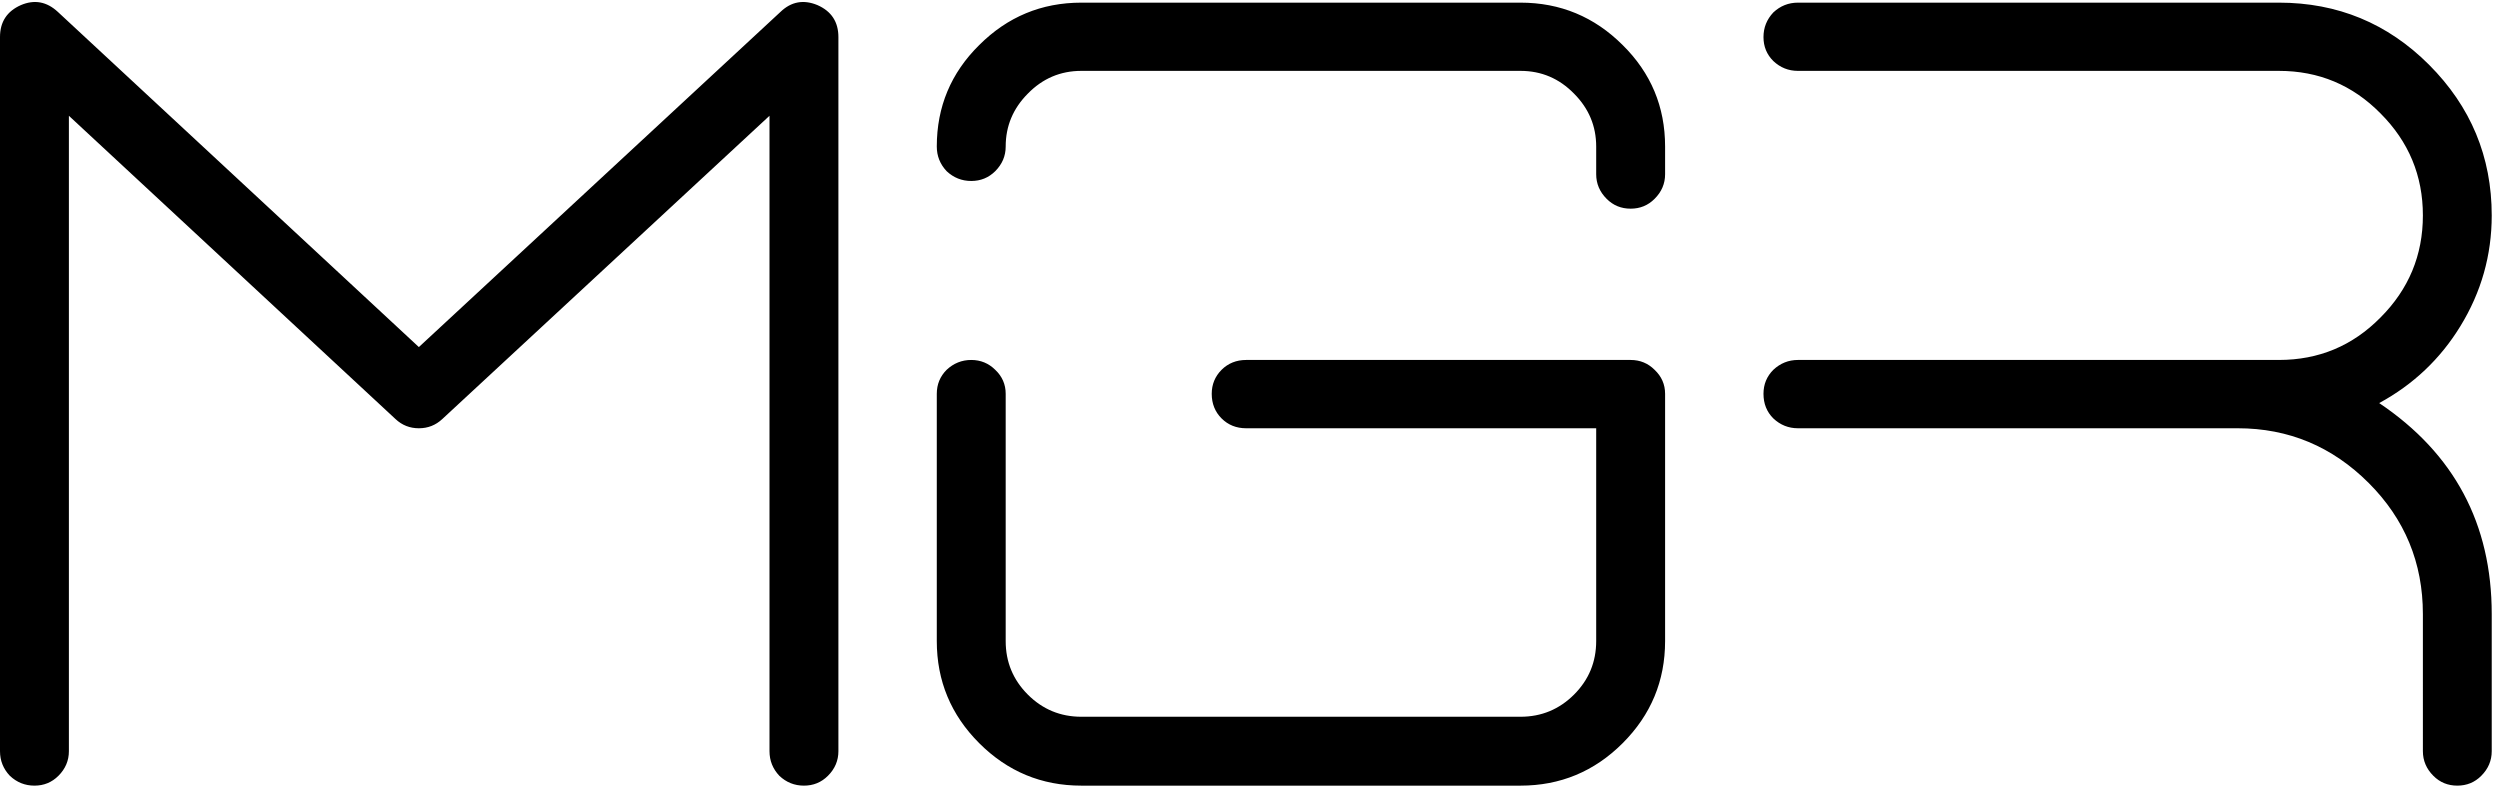 <?xml version="1.0" encoding="UTF-8" standalone="no"?>
<!-- Created with Inkscape (http://www.inkscape.org/) -->

<svg
   version="1.1"
   id="svg1"
   width="238.667"
   height="76"
   viewBox="0 0 238.667 76"
   sodipodi:docname="icon.eps"
   xmlns:inkscape="http://www.inkscape.org/namespaces/inkscape"
   xmlns:sodipodi="http://sodipodi.sourceforge.net/DTD/sodipodi-0.dtd"
   xmlns="http://www.w3.org/2000/svg"
   xmlns:svg="http://www.w3.org/2000/svg">
  <defs
     id="defs1" />
  <sodipodi:namedview
     id="namedview1"
     pagecolor="#ffffff"
     bordercolor="#000000"
     borderopacity="0.25"
     inkscape:showpageshadow="2"
     inkscape:pageopacity="0.0"
     inkscape:pagecheckerboard="0"
     inkscape:deskcolor="#d1d1d1">
    <inkscape:page
       x="0"
       y="0"
       inkscape:label="1"
       id="page1"
       width="238.667"
       height="76"
       margin="0"
       bleed="0" />
  </sodipodi:namedview>
  <g
     id="g1"
     inkscape:groupmode="layer"
     inkscape:label="1">
    <path
       id="path1"
       d="m 577.07,7.5 c -6.8,0 -12.66,2.34 -17.66,7.07 -4.719,5 -7.07,10.899 -7.07,17.66 V 488.32 L 317.461,270.621 c -4.731,-4.41 -10.313,-6.601 -16.801,-6.601 -6.48,0 -12.07,2.191 -16.75,6.601 L 49.449,488.32 V 32.23 c 0,-6.762 -2.5,-12.66 -7.5,-17.66 C 37.23,9.84 31.48,7.5 24.73,7.5 17.969,7.5 12.07,9.84 7.07,14.57 2.34,19.57 0,25.469 0,32.23 V 544.801 c 0,10.898 5,18.558 15,22.969 9.73,4.14 18.551,2.5 26.48,-4.84 L 300.66,322.301 560.27,562.93 c 7.66,7.34 16.492,8.98 26.492,4.84 10.039,-4.411 15.039,-12.071 15.039,-22.969 V 32.23 c 0,-6.762 -2.5,-12.66 -7.5,-17.66 C 589.57,9.84 583.828,7.5 577.07,7.5 Z m 317.418,305.551 c -7.027,0 -12.929,-2.391 -17.648,-7.071 -4.692,-4.73 -7.07,-10.468 -7.07,-17.23 0,-7.07 2.378,-12.969 7.07,-17.66 4.719,-4.719 10.621,-7.07 17.648,-7.07 H 1145.74 V 111.25 c 0,-15 -5.31,-27.809 -15.9,-38.398 -10.62,-10.582 -23.39,-15.902 -38.43,-15.902 H 776.172 c -15,0 -27.813,5.32 -38.402,15.902 C 727.191,83.441 721.879,96.25 721.879,111.25 v 177.5 c 0,6.762 -2.5,12.5 -7.5,17.23 -4.731,4.68 -10.469,7.071 -17.231,7.071 -6.757,0 -12.66,-2.391 -17.66,-7.071 -4.718,-4.73 -7.066,-10.468 -7.066,-17.23 v -177.5 c 0,-28.551 10.156,-52.969 30.469,-73.281 C 723.199,17.66 747.621,7.5 776.172,7.5 h 315.238 c 28.55,0 53,10.16 73.32,30.469 20.31,20.312 30.47,44.73 30.47,73.281 v 177.5 c 0,6.762 -2.54,12.5 -7.54,17.23 -4.69,4.68 -10.43,7.071 -17.19,7.071 z m -118.316,256.48 c -28.551,0 -52.973,-10.152 -73.281,-30.429 -20.313,-20.043 -30.469,-44.332 -30.469,-72.852 0,-6.801 2.348,-12.66 7.066,-17.699 5,-4.68 10.903,-7.031 17.66,-7.031 6.762,0 12.5,2.351 17.231,7.031 5,5.039 7.5,10.898 7.5,17.699 0,14.691 5.312,27.34 15.891,37.969 10.589,10.859 23.402,16.332 38.402,16.332 h 315.238 c 15.04,0 27.81,-5.473 38.43,-16.332 10.59,-10.629 15.9,-23.278 15.9,-37.969 v -19.879 c 0,-6.762 2.5,-12.66 7.5,-17.66 4.69,-4.731 10.43,-7.07 17.23,-7.07 6.76,0 12.5,2.339 17.19,7.07 5.04,5 7.54,10.898 7.54,17.66 v 19.879 c 0,28.52 -10.16,52.809 -30.47,72.852 -20.32,20.277 -44.77,30.429 -73.32,30.429 z M 1707.77,282.109 c 24.42,13.243 43.87,31.641 58.28,55.192 15,24.461 22.5,50.937 22.5,79.5 0,42.07 -15,78.121 -45,108.16 -29.72,29.73 -65.66,44.57 -107.73,44.57 h -345.27 c -6.76,0 -12.66,-2.34 -17.66,-7.031 -4.73,-5.039 -7.07,-10.898 -7.07,-17.699 0,-6.75 2.34,-12.5 7.07,-17.18 5,-4.73 10.9,-7.07 17.66,-7.07 h 345.27 c 28.56,0 52.81,-10.16 72.85,-30.473 20.31,-20.308 30.47,-44.726 30.47,-73.277 0,-28.563 -10.16,-53.012 -30.47,-73.321 -20.04,-20.32 -44.29,-30.429 -72.85,-30.429 h -345.27 c -6.76,0 -12.66,-2.391 -17.66,-7.071 -4.73,-4.73 -7.07,-10.468 -7.07,-17.23 0,-7.07 2.34,-12.969 7.07,-17.66 5,-4.719 10.9,-7.07 17.66,-7.07 h 315.66 c 36.52,0 67.85,-13.079 94.06,-39.29 25.9,-25.902 38.87,-57.269 38.87,-94.07 V 32.23 c 0,-6.762 2.5,-12.66 7.5,-17.66 4.69,-4.73 10.43,-7.07 17.19,-7.07 6.79,0 12.54,2.34 17.22,7.07 5,5 7.5,10.899 7.5,17.66 V 130.66 c 0,64.77 -26.91,115.238 -80.78,151.449 z"
       style="fill:#000000;fill-opacity:1;fill-rule:nonzero;stroke:none"
       transform="matrix(0.133,0,0,-0.133,0,76)" />
  </g>
</svg>
